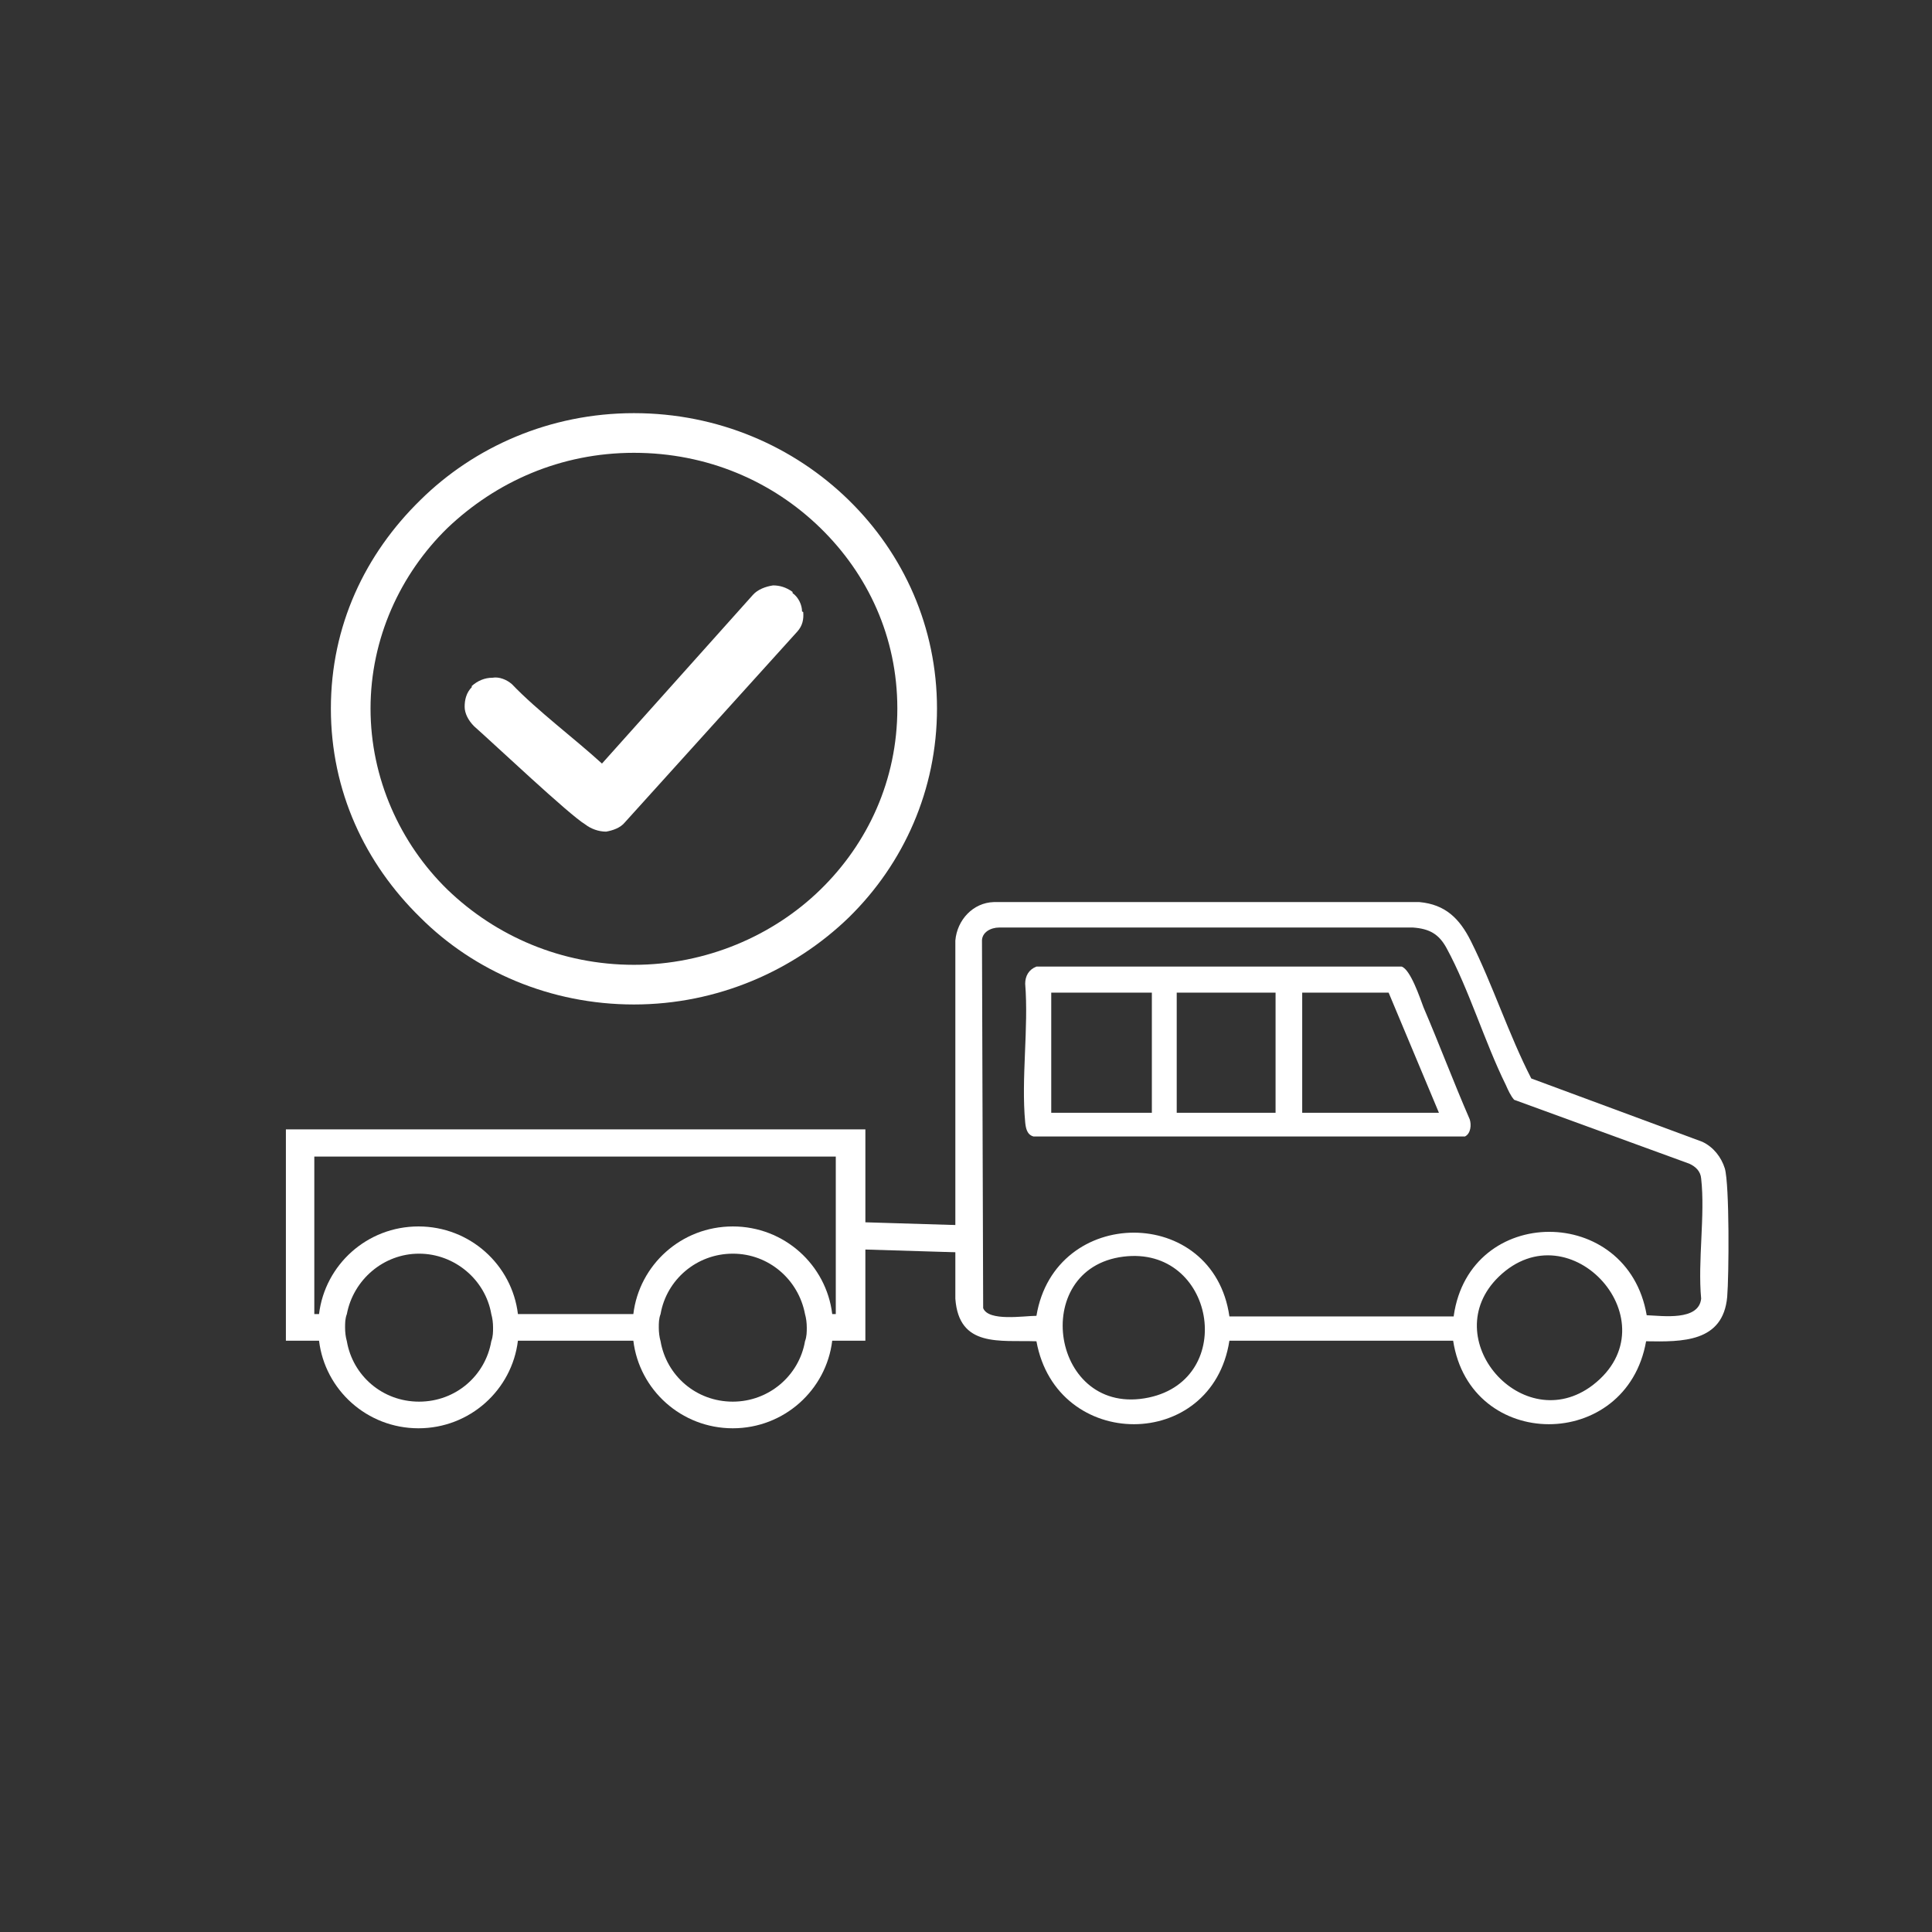 <?xml version="1.0" encoding="UTF-8"?>
<svg id="Layer_2" data-name="Layer 2" xmlns="http://www.w3.org/2000/svg" viewBox="0 0 32.64 32.64">
  <rect x="0" y="0" width="32.64" height="32.64" fill="#333333" stroke="none"/>
  <defs>
    <style>
      .cls-1 {
        fill: #fff;
      }

      .cls-2 {
        fill: none;
      }
    </style>
  </defs>
  <g id="Layer_1-2" data-name="Layer 1">
    <g>
      <path class="cls-2" d="M16.32,0C7.32,0,0,7.33,0,16.33s7.32,16.31,16.32,16.31,16.32-7.32,16.32-16.31S25.32,0,16.32,0ZM16.32,31.92C7.72,31.92.73,24.92.73,16.33S7.72.74,16.32.74s15.59,6.99,15.59,15.59-6.99,15.59-15.59,15.59Z"/>
      <g>
        <path class="cls-1" d="M24.56,22.65h-3.79c-.29,1.88-2.92,1.88-3.26.01-.62-.02-1.31.11-1.37-.72v-6.05c.03-.35.3-.64.65-.65h7.19c.44.04.68.28.87.66.37.74.64,1.58,1.02,2.32l2.89,1.07c.19.09.32.26.38.45.08.28.07,1.81.04,2.17-.07.77-.76.76-1.37.75-.33,1.87-2.97,1.87-3.26-.01ZM24.56,22.23c.27-1.89,2.94-1.89,3.26-.01.27.01.88.1.92-.28-.06-.64.07-1.41,0-2.03-.01-.12-.09-.2-.2-.25l-2.96-1.08c-.06-.07-.1-.16-.14-.25-.36-.73-.62-1.61-1-2.31-.13-.24-.29-.33-.57-.35h-6.99c-.14,0-.3.08-.29.24l.02,6.19c.09.23.69.13.9.13.31-1.87,2.99-1.88,3.26.01h3.79ZM18.98,21.23c-1.61.2-1.22,2.73.43,2.38,1.5-.32,1.11-2.57-.43-2.38ZM25.32,21.57c-1.07,1.04.41,2.73,1.59,1.83,1.36-1.05-.38-3-1.59-1.83Z"/>
        <path class="cls-1" d="M17.51,16.33h6.17c.15.05.31.53.37.69.27.63.51,1.27.78,1.89.03.09.02.24-.08.29h-7.29c-.11-.03-.13-.14-.14-.24-.07-.74.06-1.59,0-2.34,0-.13.06-.24.19-.29ZM19.46,16.77h-1.7v2.03h1.7v-2.03ZM21.55,16.77h-1.67v2.03h1.67v-2.03ZM24.31,18.8l-.85-2.03h-1.46v2.03h2.31Z"/>
      </g>
      <path class="cls-1" d="M14.62,20.66v-1.58H4.83v3.57h.56c.1.83.81,1.48,1.68,1.48s1.58-.65,1.68-1.48h1.95c.1.83.81,1.48,1.68,1.48s1.58-.65,1.68-1.48h.56v-1.54l1.97.06v-.46s-1.97-.06-1.97-.06ZM8.3,22.66c-.1.58-.6,1.02-1.22,1.02s-1.12-.44-1.22-1.02c-.02-.07-.03-.15-.03-.23,0-.08,0-.15.03-.23.11-.58.62-1.02,1.22-1.02s1.12.44,1.22,1.02c.02.07.03.15.03.23,0,.07,0,.15-.03.23ZM12.38,23.68c-.62,0-1.12-.44-1.22-1.02-.02-.07-.03-.15-.03-.23,0-.08,0-.15.03-.23.1-.58.61-1.02,1.22-1.02s1.11.44,1.22,1.02c.02.07.03.15.03.23,0,.07,0,.15-.03.23-.1.58-.61,1.02-1.22,1.02ZM14.13,22.2h-.07c-.1-.83-.81-1.48-1.68-1.48s-1.58.65-1.68,1.48h-1.95c-.1-.83-.81-1.48-1.68-1.48s-1.58.65-1.68,1.48h-.08v-2.66h8.81v2.66Z"/>
      <path class="cls-1" d="M14.34,8.45c-.93-.91-2.21-1.47-3.63-1.47s-2.7.57-3.61,1.47c-.93.91-1.51,2.12-1.51,3.52s.58,2.62,1.51,3.53c.91.91,2.2,1.47,3.61,1.47s2.7-.57,3.63-1.47c.93-.91,1.49-2.16,1.49-3.53s-.56-2.61-1.49-3.52ZM13.86,15.03c-.8.78-1.93,1.27-3.15,1.27s-2.33-.48-3.15-1.27c-.8-.78-1.3-1.88-1.3-3.06s.5-2.27,1.3-3.05c.82-.78,1.91-1.27,3.15-1.27s2.34.48,3.15,1.27c.8.78,1.3,1.84,1.3,3.05s-.5,2.28-1.3,3.06Z"/>
      <path class="cls-1" d="M13.57,10.34c.01.12-.01.23-.1.33l-2.91,3.22c-.08.1-.21.14-.32.16-.13,0-.26-.05-.35-.12-.27-.16-1.54-1.36-1.88-1.66-.1-.1-.16-.22-.16-.33,0-.12.03-.24.12-.33v-.02c.1-.09.22-.14.35-.14.11-.02.24.03.33.11.42.44,1.06.92,1.52,1.34l2.55-2.85c.08-.09.21-.14.34-.16.11,0,.22.03.33.11v.02c.1.07.16.2.16.31Z"/>
    </g>
  </g>
</svg>